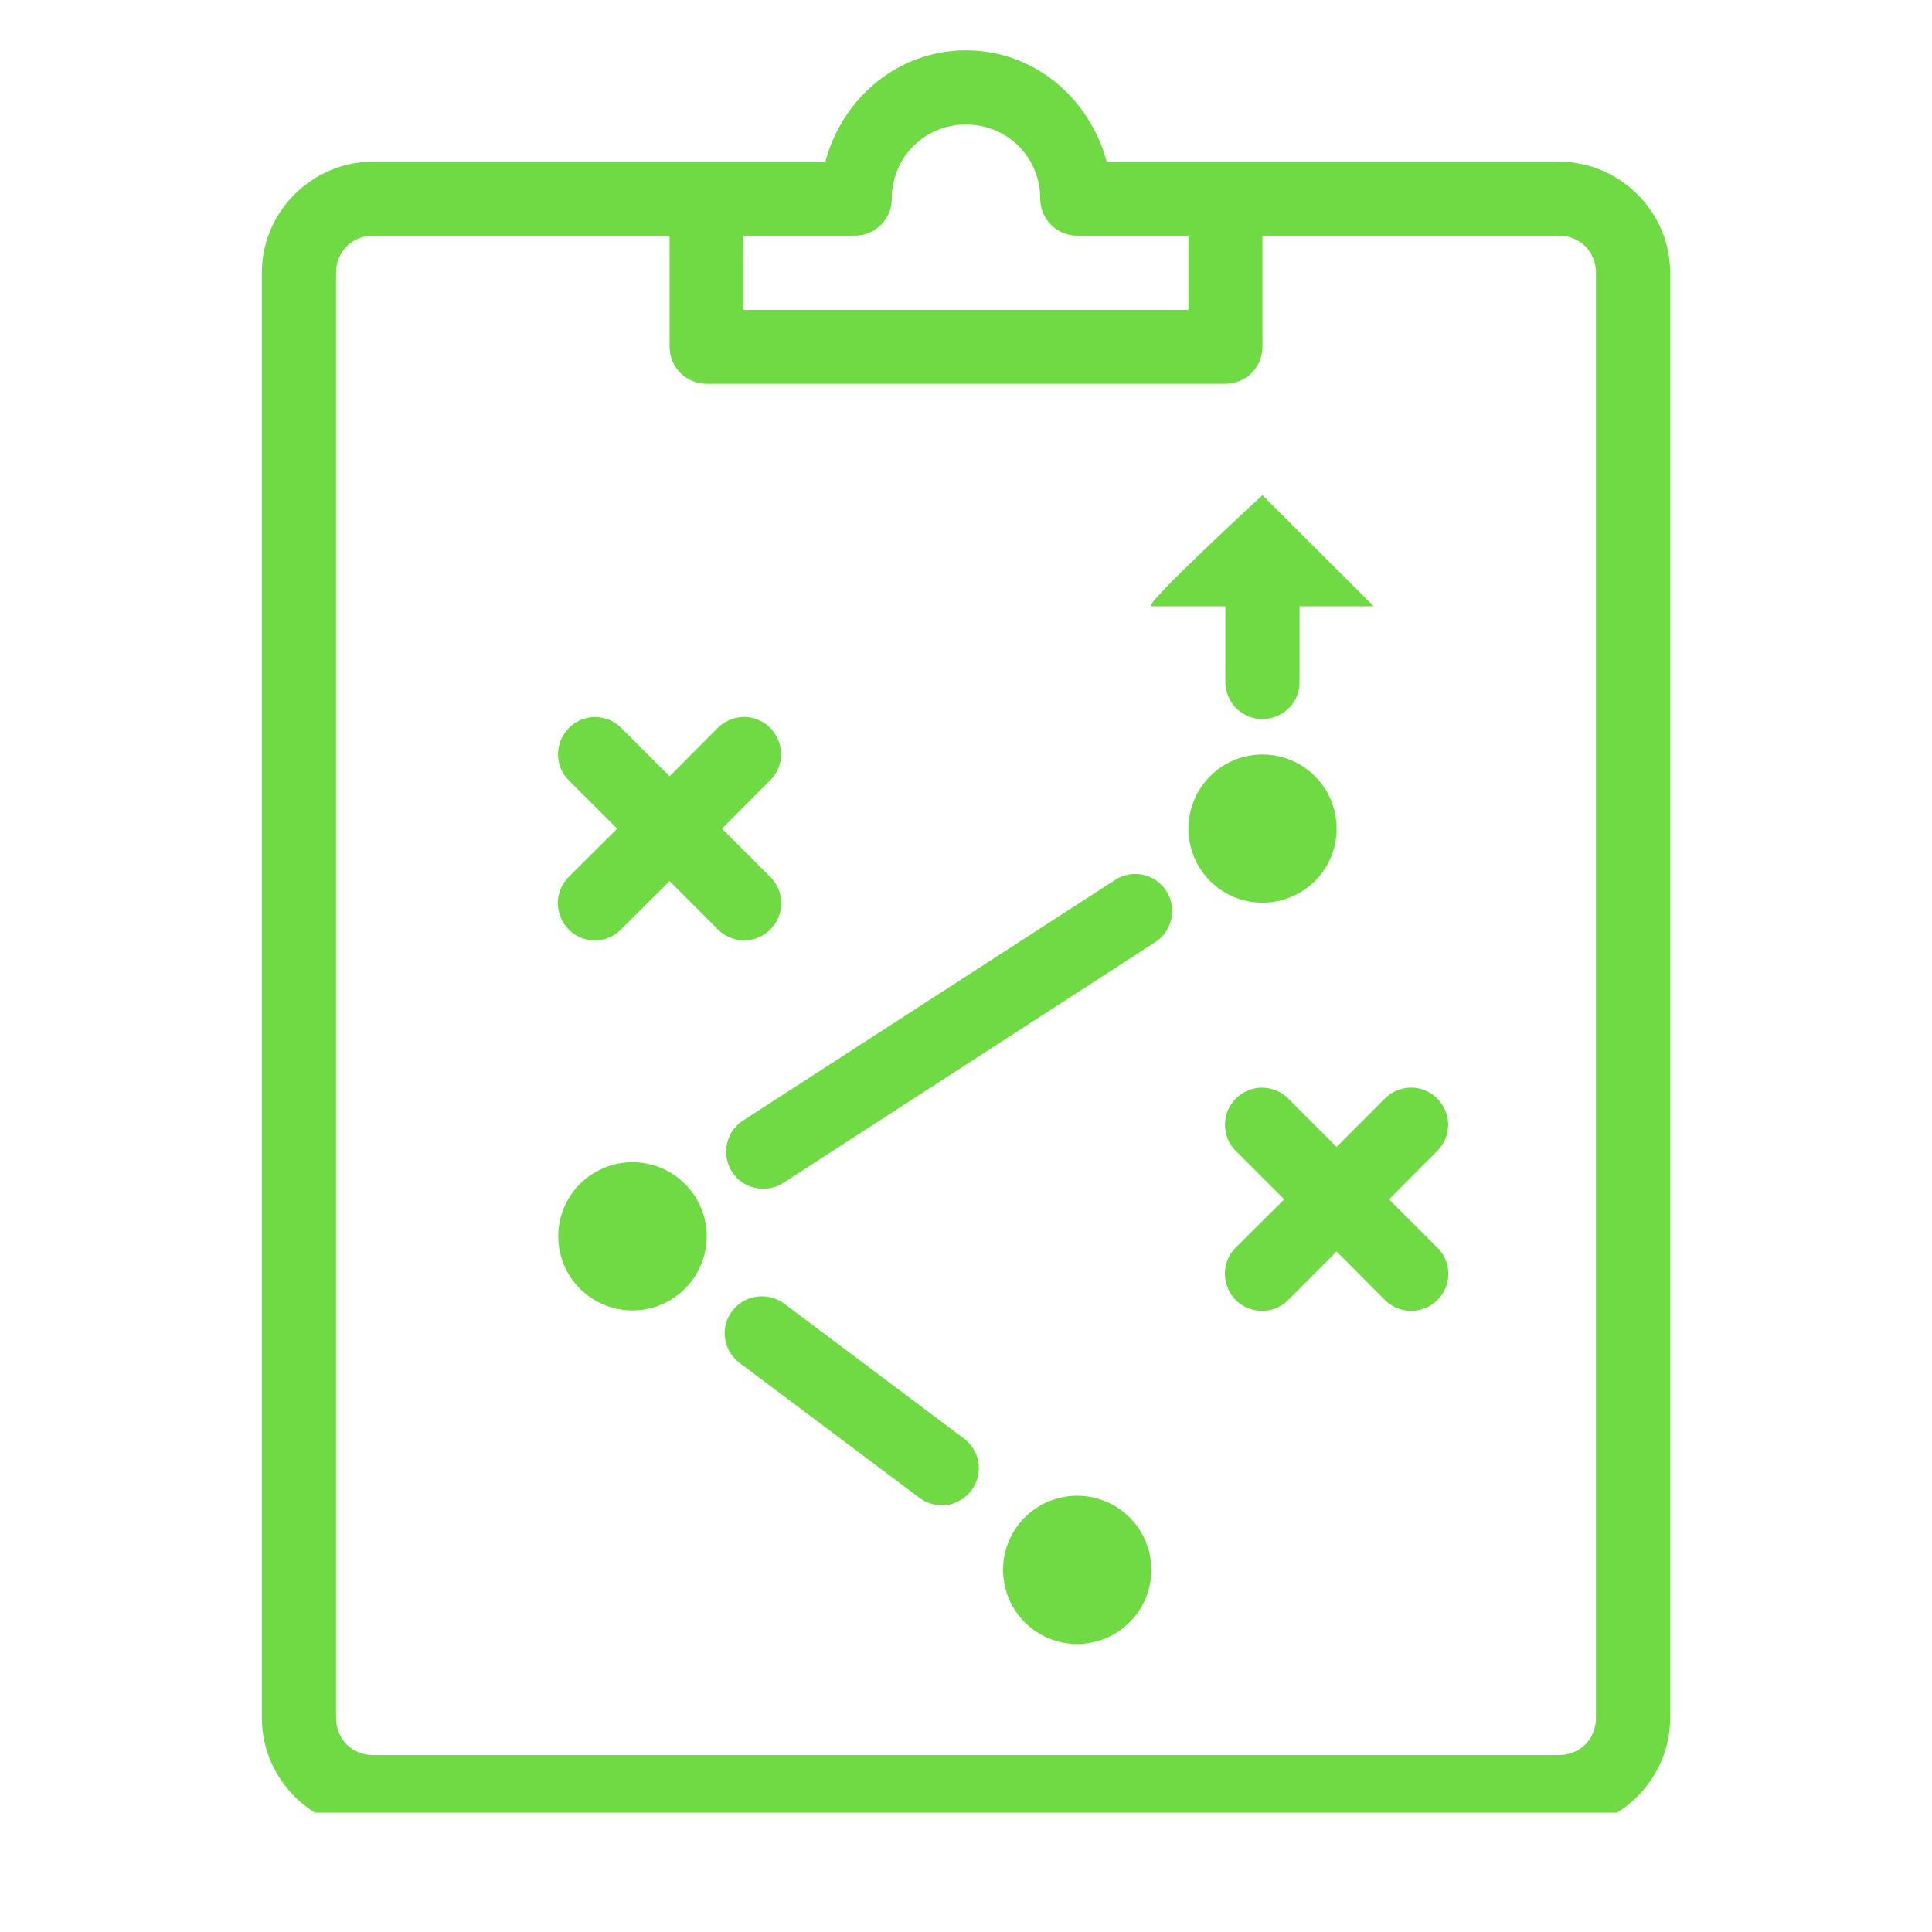 <svg xmlns="http://www.w3.org/2000/svg" xmlns:xlink="http://www.w3.org/1999/xlink" width="48" zoomAndPan="magnify" viewBox="0 0 36 36" height="48" preserveAspectRatio="xMidYMid meet" version="1.0"><defs><clipPath id="9ff88e7064"><path d="M 4.863 0.938 L 31.137 0.938 L 31.137 33.777 L 4.863 33.777 Z M 4.863 0.938 " clip-rule="nonzero"/></clipPath></defs><g clip-path="url(#9ff88e7064)"><path fill="#6fda44" d="M 18 0.938 C 16.727 0.938 15.695 1.832 15.379 3.012 L 6.953 3.012 C 5.816 3.012 4.879 3.945 4.879 5.082 L 4.879 32.012 C 4.879 33.148 5.816 34.086 6.953 34.086 L 29.047 34.086 C 30.184 34.086 31.121 33.148 31.121 32.012 L 31.121 5.082 C 31.121 3.945 30.184 3.012 29.047 3.012 L 20.621 3.012 C 20.305 1.832 19.273 0.938 18 0.938 Z M 18 2.32 C 18.77 2.32 19.383 2.93 19.383 3.703 C 19.383 4.082 19.691 4.391 20.07 4.391 L 22.145 4.391 L 22.145 5.773 L 13.855 5.773 L 13.855 4.391 L 15.93 4.391 C 16.309 4.391 16.617 4.082 16.617 3.703 C 16.617 2.93 17.23 2.32 18 2.32 Z M 6.953 4.391 L 12.477 4.391 L 12.477 6.465 C 12.477 6.844 12.785 7.152 13.168 7.152 L 22.832 7.152 C 23.215 7.152 23.523 6.844 23.523 6.465 L 23.523 4.391 L 29.047 4.391 C 29.441 4.391 29.738 4.691 29.738 5.082 L 29.738 32.012 C 29.738 32.406 29.441 32.703 29.047 32.703 L 6.953 32.703 C 6.559 32.703 6.262 32.406 6.262 32.012 L 6.262 5.082 C 6.262 4.691 6.559 4.391 6.953 4.391 Z M 23.523 9.227 C 23.523 9.227 21.273 11.297 21.453 11.297 L 22.832 11.297 L 22.832 12.699 C 22.832 12.949 22.961 13.18 23.176 13.305 C 23.391 13.43 23.656 13.43 23.871 13.305 C 24.09 13.18 24.219 12.949 24.215 12.699 L 24.215 11.297 L 25.598 11.297 Z M 11.086 13.359 C 10.805 13.363 10.555 13.535 10.449 13.793 C 10.344 14.055 10.402 14.352 10.605 14.547 L 11.5 15.441 L 10.605 16.332 C 10.426 16.508 10.352 16.766 10.418 17.004 C 10.48 17.246 10.668 17.438 10.91 17.5 C 11.152 17.562 11.41 17.492 11.582 17.309 L 12.477 16.418 L 13.367 17.309 C 13.543 17.492 13.801 17.562 14.039 17.5 C 14.281 17.438 14.473 17.246 14.535 17.004 C 14.598 16.766 14.527 16.508 14.344 16.332 L 13.453 15.441 L 14.344 14.547 C 14.551 14.348 14.609 14.047 14.5 13.785 C 14.387 13.52 14.129 13.352 13.844 13.359 C 13.664 13.367 13.492 13.441 13.367 13.57 L 12.477 14.465 L 11.582 13.57 C 11.453 13.438 11.273 13.363 11.086 13.359 Z M 23.523 14.059 C 22.762 14.059 22.145 14.676 22.145 15.441 C 22.145 16.203 22.762 16.82 23.523 16.82 C 24.289 16.82 24.906 16.203 24.906 15.441 C 24.906 14.676 24.289 14.059 23.523 14.059 Z M 21.141 16.285 C 21.008 16.289 20.879 16.328 20.77 16.402 L 13.859 20.871 C 13.645 21.004 13.52 21.238 13.531 21.492 C 13.543 21.742 13.688 21.965 13.91 22.078 C 14.137 22.188 14.406 22.172 14.613 22.031 L 21.516 17.562 C 21.781 17.395 21.902 17.074 21.812 16.777 C 21.727 16.48 21.449 16.281 21.141 16.285 Z M 23.516 20.266 C 23.234 20.27 22.984 20.438 22.875 20.699 C 22.773 20.961 22.832 21.258 23.035 21.453 L 23.93 22.348 L 23.035 23.238 C 22.855 23.41 22.781 23.672 22.848 23.91 C 22.91 24.152 23.098 24.344 23.34 24.402 C 23.582 24.469 23.84 24.395 24.012 24.215 L 24.906 23.32 L 25.797 24.215 C 25.973 24.395 26.23 24.469 26.469 24.402 C 26.711 24.344 26.902 24.152 26.965 23.91 C 27.027 23.672 26.957 23.41 26.773 23.238 L 25.883 22.348 L 26.773 21.453 C 26.98 21.254 27.039 20.953 26.93 20.691 C 26.816 20.426 26.559 20.258 26.273 20.266 C 26.094 20.273 25.922 20.348 25.797 20.477 L 24.906 21.371 L 24.012 20.477 C 23.883 20.34 23.703 20.27 23.516 20.266 Z M 11.785 21.656 C 11.023 21.656 10.402 22.273 10.402 23.035 C 10.402 23.801 11.023 24.418 11.785 24.418 C 12.547 24.418 13.168 23.801 13.168 23.035 C 13.168 22.273 12.547 21.656 11.785 21.656 Z M 14.168 24.156 C 13.871 24.168 13.621 24.363 13.531 24.645 C 13.449 24.926 13.551 25.23 13.789 25.402 L 17.117 27.898 C 17.316 28.055 17.582 28.094 17.812 27.996 C 18.047 27.898 18.207 27.684 18.234 27.434 C 18.266 27.184 18.152 26.941 17.945 26.793 L 14.621 24.297 C 14.492 24.199 14.328 24.148 14.168 24.156 Z M 20.07 27.871 C 19.309 27.871 18.691 28.488 18.691 29.25 C 18.691 30.016 19.309 30.633 20.07 30.633 C 20.836 30.633 21.453 30.016 21.453 29.25 C 21.453 28.488 20.836 27.871 20.07 27.871 Z M 20.07 27.871 " fill-opacity="1" fill-rule="nonzero"/></g></svg>